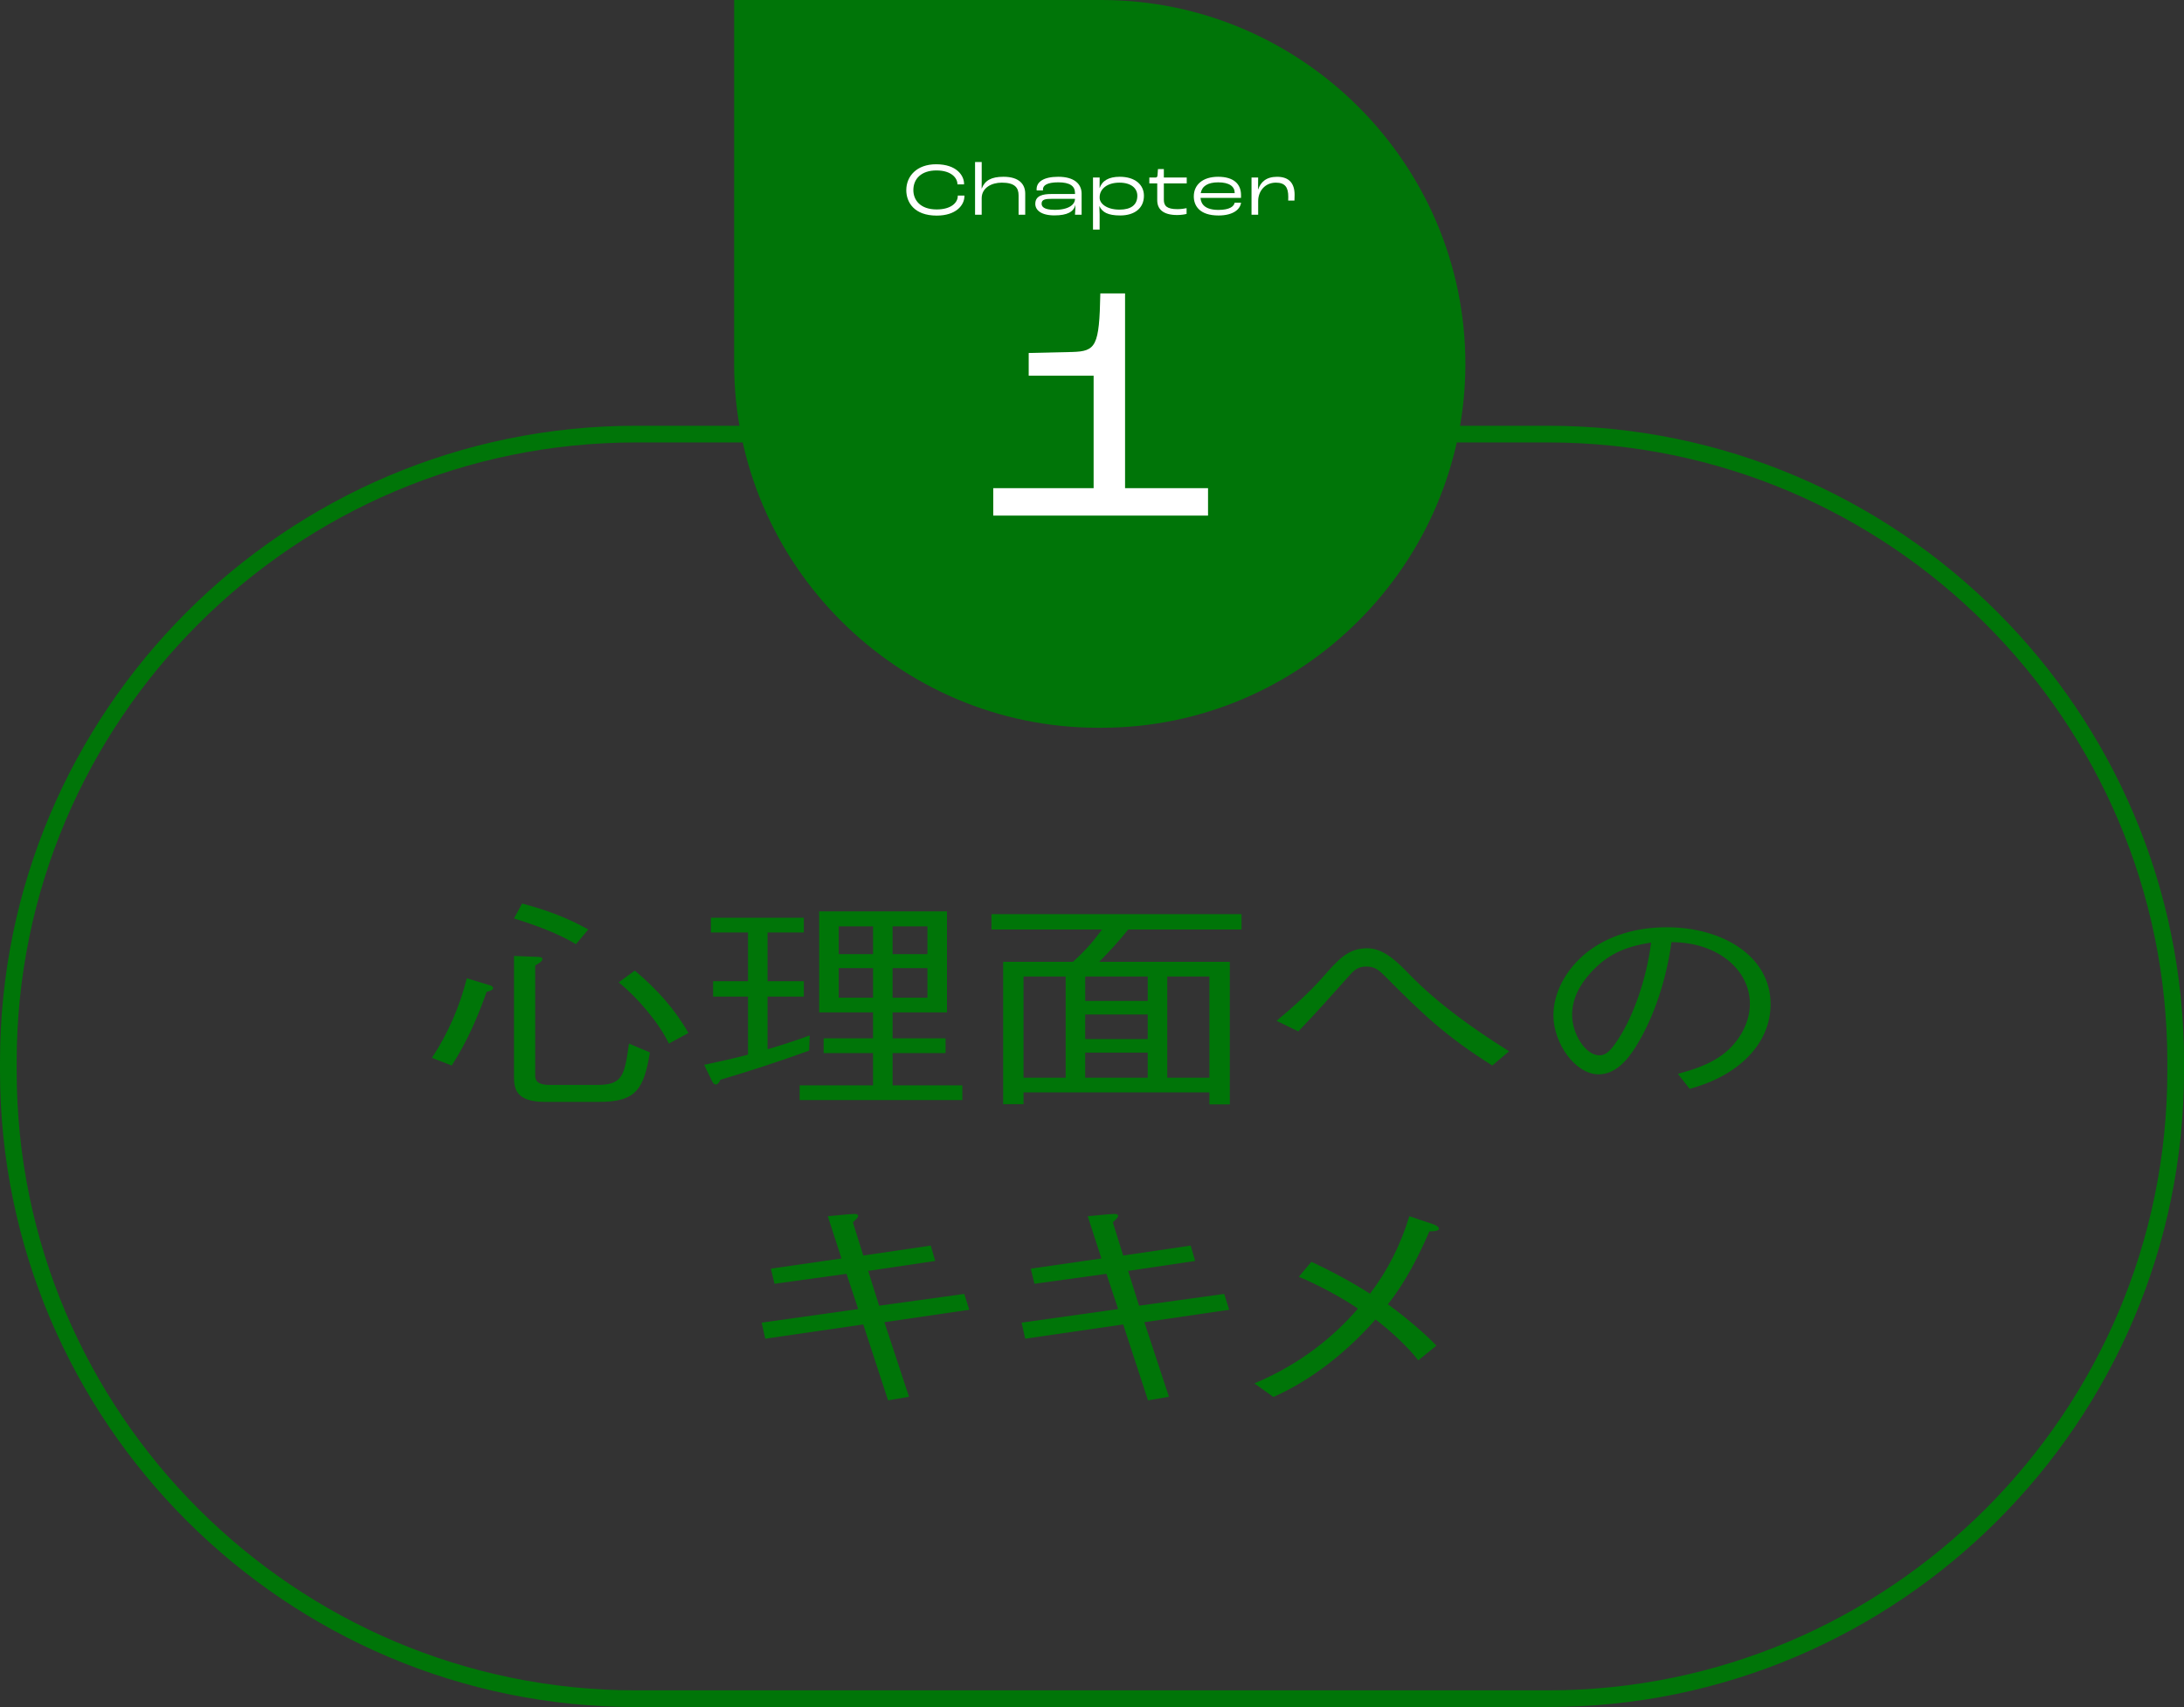 <?xml version="1.0" encoding="UTF-8"?>
<svg xmlns="http://www.w3.org/2000/svg" width="115.938" height="90.62" version="1.1" viewBox="0 0 115.938 90.62">
  <rect x="0" y="0" width="115.938" height="90.62" fill="#333333" stroke="none"/>
  <!-- Generator: Adobe Illustrator 28.7.2, SVG Export Plug-In . SVG Version: 1.2.0 Build 154)  -->
  <g>
    <g id="_レイヤー_1" data-name="レイヤー_1">
      <g>
        <path d="M82.173,90.62h-48.407C15.147,90.62,0,75.472,0,56.854v-.487C0,37.749,15.147,22.602,33.766,22.602h48.408c18.618,0,33.765,15.147,33.765,33.765v.487c0,18.618-15.147,33.765-33.766,33.765ZM33.766,23.487C15.635,23.487.885,38.237.885,56.367v.487c0,18.13,14.75,32.88,32.881,32.88h48.407c18.131,0,32.881-14.75,32.881-32.88v-.487c0-18.13-14.75-32.88-32.88-32.88h-48.408Z" fill="#007508"/>
        <g>
          <path d="M22.929,56.156c.874-1.319,1.481-2.759,1.853-4.222l1.229.372c.089.024.163.072.163.156,0,.084-.133.132-.341.192-.474,1.343-1.052,2.674-1.853,3.91l-1.052-.408ZM27.715,47.964c1.26.335,2.414.755,3.512,1.379l-.652.78c-.948-.576-2.178-1.02-3.289-1.367l.43-.792ZM34.5,55.868c-.326,1.955-.726,2.626-2.696,2.626h-2.89c-1.555,0-1.629-.731-1.629-1.367v-6.38l1.215.048c.089,0,.297,0,.297.12,0,.096-.148.204-.386.336v5.865c0,.396.37.479.771.479h2.519c1.349,0,1.452-.492,1.688-2.195l1.111.468ZM33.7,51.526c1.186.995,2.134,2.062,2.845,3.31l-1.037.563c-.504-1.067-1.659-2.446-2.667-3.25l.859-.624Z" fill="#007508"/>
          <path d="M39.708,52.905h-1.853v-.815h1.853v-2.59h-1.971v-.78h4.935v.78h-1.927v2.59h1.927v.815h-1.927v2.794c.756-.216,1.511-.468,2.237-.731l-.029.804c-1.557.563-3.127,1.079-4.712,1.547-.03.072-.118.252-.237.252-.118,0-.192-.144-.223-.216l-.399-.828c.785-.168,1.556-.336,2.326-.54v-3.083ZM42.449,58.398v-.78h3.896v-1.715h-2.623v-.78h2.623v-1.379h-2.859v-5.361h6.785v5.361h-2.889v1.379h2.814v.78h-2.814v1.715h3.704v.78h-8.638ZM46.346,49.175h-1.822v1.476h1.822v-1.476ZM46.346,51.394h-1.822v1.571h1.822v-1.571ZM49.234,49.175h-1.852v1.476h1.852v-1.476ZM49.234,51.394h-1.852v1.571h1.852v-1.571Z" fill="#007508"/>
          <path d="M59.891,49.343c-.489.612-.979,1.151-1.541,1.715h6.934v7.568h-1.082v-.636h-9.867v.624h-1.082v-7.556h3.705c.622-.564,1.066-1.056,1.541-1.715h-5.867v-.815h13.275v.815h-6.016ZM54.334,51.838v5.373h2.237v-5.373h-2.237ZM60.928,51.838h-3.319v1.295h3.319v-1.295ZM57.608,53.853v1.307h3.319v-1.307h-3.319ZM57.608,55.88v1.331h3.319v-1.331h-3.319ZM64.201,57.211v-5.373h-2.236v5.373h2.236Z" fill="#007508"/>
          <path d="M67.767,54.189c.874-.72,1.778-1.547,2.444-2.303.83-.948,1.349-1.547,2.371-1.547.889,0,1.629.755,2.252,1.403,1.525,1.559,3.348,2.854,5.274,4.065l-.89.756c-2.518-1.583-3.732-2.771-5.703-4.75-.282-.276-.504-.504-.979-.504-.43,0-.637.18-.874.444-.919,1.032-1.793,2.015-2.741,2.999l-1.155-.563Z" fill="#007508"/>
          <path d="M89.072,57.007c.785-.216,1.496-.444,2.163-.875,1.022-.66,1.659-1.787,1.659-2.843,0-1.811-1.719-3.274-4.163-3.274-.267,1.931-.89,3.922-1.882,5.529-.475.768-1.111,1.487-1.985,1.487-1.245,0-2.4-1.655-2.4-3.13,0-1.235.682-2.458,1.763-3.334,1.156-.912,2.652-1.343,4.253-1.343,2.963,0,5.512,1.535,5.512,4.078,0,2.135-1.733,3.814-4.297,4.498l-.622-.792ZM87.649,50.039c-1.437.216-2.355.66-3.215,1.607-.607.672-.978,1.403-.978,2.231,0,1.007.711,2.147,1.451,2.147.355,0,.607-.264.979-.828.83-1.259,1.525-3.25,1.763-5.157Z" fill="#007508"/>
          <path d="M49.409,66.123l.237.815-3.557.528.578,1.847,4.52-.624.267.84-4.505.66,1.305,3.958-1.111.192-1.318-4.03-5.201.756-.192-.852,5.126-.72-.621-1.871-3.823.528-.192-.804,3.748-.54-.726-2.243,1.022-.096c.148-.012.326-.024.37-.024.104,0,.222.012.222.108,0,.06-.088.156-.281.336l.549,1.763,3.585-.528Z" fill="#007508"/>
          <path d="M63.207,66.123l.238.815-3.557.528.578,1.847,4.52-.624.266.84-4.504.66,1.305,3.958-1.111.192-1.319-4.03-5.2.756-.193-.852,5.127-.72-.622-1.871-3.823.528-.192-.804,3.749-.54-.727-2.243,1.022-.096c.148-.012.326-.024.37-.024.104,0,.223.012.223.108,0,.06-.089.156-.281.336l.548,1.763,3.585-.528Z" fill="#007508"/>
          <path d="M72.089,69.469c-.815-.564-2.179-1.295-3.142-1.691l.667-.792c.948.432,2.163,1.08,3.112,1.691.933-1.224,1.629-2.591,2.088-4.114l1.245.419c.147.048.326.144.326.24,0,.144-.341.144-.504.144-.563,1.295-1.289,2.735-2.208,3.874.815.576,2,1.571,2.578,2.195l-.963.78c-.488-.648-1.467-1.571-2.267-2.171-1.927,2.183-3.897,3.442-5.423,4.114l-1.008-.72c2.533-1.056,4.326-2.603,5.497-3.97Z" fill="#007508"/>
        </g>
        <g>
          <path d="M77.79,19.317C77.79,8.693,69.097,0,58.473,0h-.183c-10.624,0-19.317,0-19.317,0s-.001,8.693-.001,19.317c0,10.624,8.692,19.316,19.317,19.316h.184c10.624,0,19.317-8.692,19.317-19.317Z" fill="#007508"/>
          <g>
            <path d="M52.727,25.914h5.328v-5.968h-3.446v-1.208l2.31-.053c1.261-.036,1.438-.302,1.492-3.108h1.313v10.337h4.405v1.457h-11.402v-1.457Z" fill="#fff"/>
            <g>
              <path d="M48.111,10.092c0-.736.552-1.372,1.583-1.372,1.1,0,1.483.612,1.483,1.032v.036h-.352v-.016c0-.3-.296-.724-1.115-.724-.796,0-1.224.439-1.224,1.043,0,.52.355,1.027,1.239,1.027.756,0,1.119-.352,1.119-.716v-.02h.352v.032c0,.479-.447,1.031-1.471,1.031-1.188,0-1.615-.7-1.615-1.355Z" fill="#fff"/>
              <path d="M51.762,8.601h.352v1.015c0,.136,0,.212-.004.388h.008c.164-.42.5-.62,1.151-.62.844,0,1.155.408,1.155.896v1.119h-.352v-1.027c0-.416-.208-.676-.892-.676-.548,0-1.067.276-1.067.828v.875h-.352v-2.798Z" fill="#fff"/>
              <path d="M54.959,10.819c0-.436.408-.52.852-.52h1.256v-.052c0-.368-.268-.568-.888-.568-.596,0-.815.164-.815.38,0,.012,0,.024.004.052h-.336c-.004-.036-.004-.06-.004-.068,0-.392.376-.659,1.151-.659.827,0,1.239.364,1.239.899v1.115h-.352c.012-.136.02-.356.023-.508h-.004c-.092.344-.411.544-1.111.544-.711,0-1.016-.284-1.016-.616ZM57.066,10.563v-.008h-1.211c-.348,0-.561.024-.561.256,0,.14.092.328.7.328.751,0,1.071-.288,1.071-.576Z" fill="#fff"/>
              <path d="M58.023,9.424h.352l-.004.56h.004c.129-.388.484-.6,1.064-.6.814,0,1.287.419,1.287,1.007,0,.664-.5,1.047-1.26,1.047-.659,0-.955-.176-1.104-.496h-.004c.008.136.016.348.016.439v.808h-.352v-2.767ZM60.375,10.392c0-.392-.32-.696-.952-.696-.659,0-1.035.344-1.048.748v.06c0,.288.353.624,1.057.624.604,0,.943-.248.943-.735Z" fill="#fff"/>
              <path d="M61.432,10.631v-.896h-.42v-.312h.332c.072,0,.096-.036.104-.132l.023-.316h.312v.448h1.215v.312h-1.215v.868c0,.32.152.5.724.5.168,0,.384-.028.483-.052v.304c-.076.024-.279.06-.496.06-.783,0-1.062-.336-1.062-.784Z" fill="#fff"/>
              <path d="M65.88,10.507h-2.151c.028.34.252.636.956.636.6,0,.819-.192.859-.384h.336c-.032.32-.376.68-1.195.68-1.02,0-1.312-.532-1.312-1.012,0-.627.484-1.043,1.291-1.043.82,0,1.216.379,1.216.971v.152ZM65.544,10.24c0-.332-.272-.56-.876-.56-.559,0-.859.204-.928.572h1.804v-.012Z" fill="#fff"/>
              <path d="M66.436,9.424h.353l-.005.628h.009c.128-.38.419-.667.999-.667.652,0,.932.359.932.959,0,.136-.004.252-.008.304h-.332c0-.048.004-.136.004-.204,0-.5-.168-.748-.659-.748-.58,0-.939.456-.939.976v.728h-.353v-1.975Z" fill="#fff"/>
            </g>
          </g>
        </g>
      </g>
    </g>
  </g>
</svg>